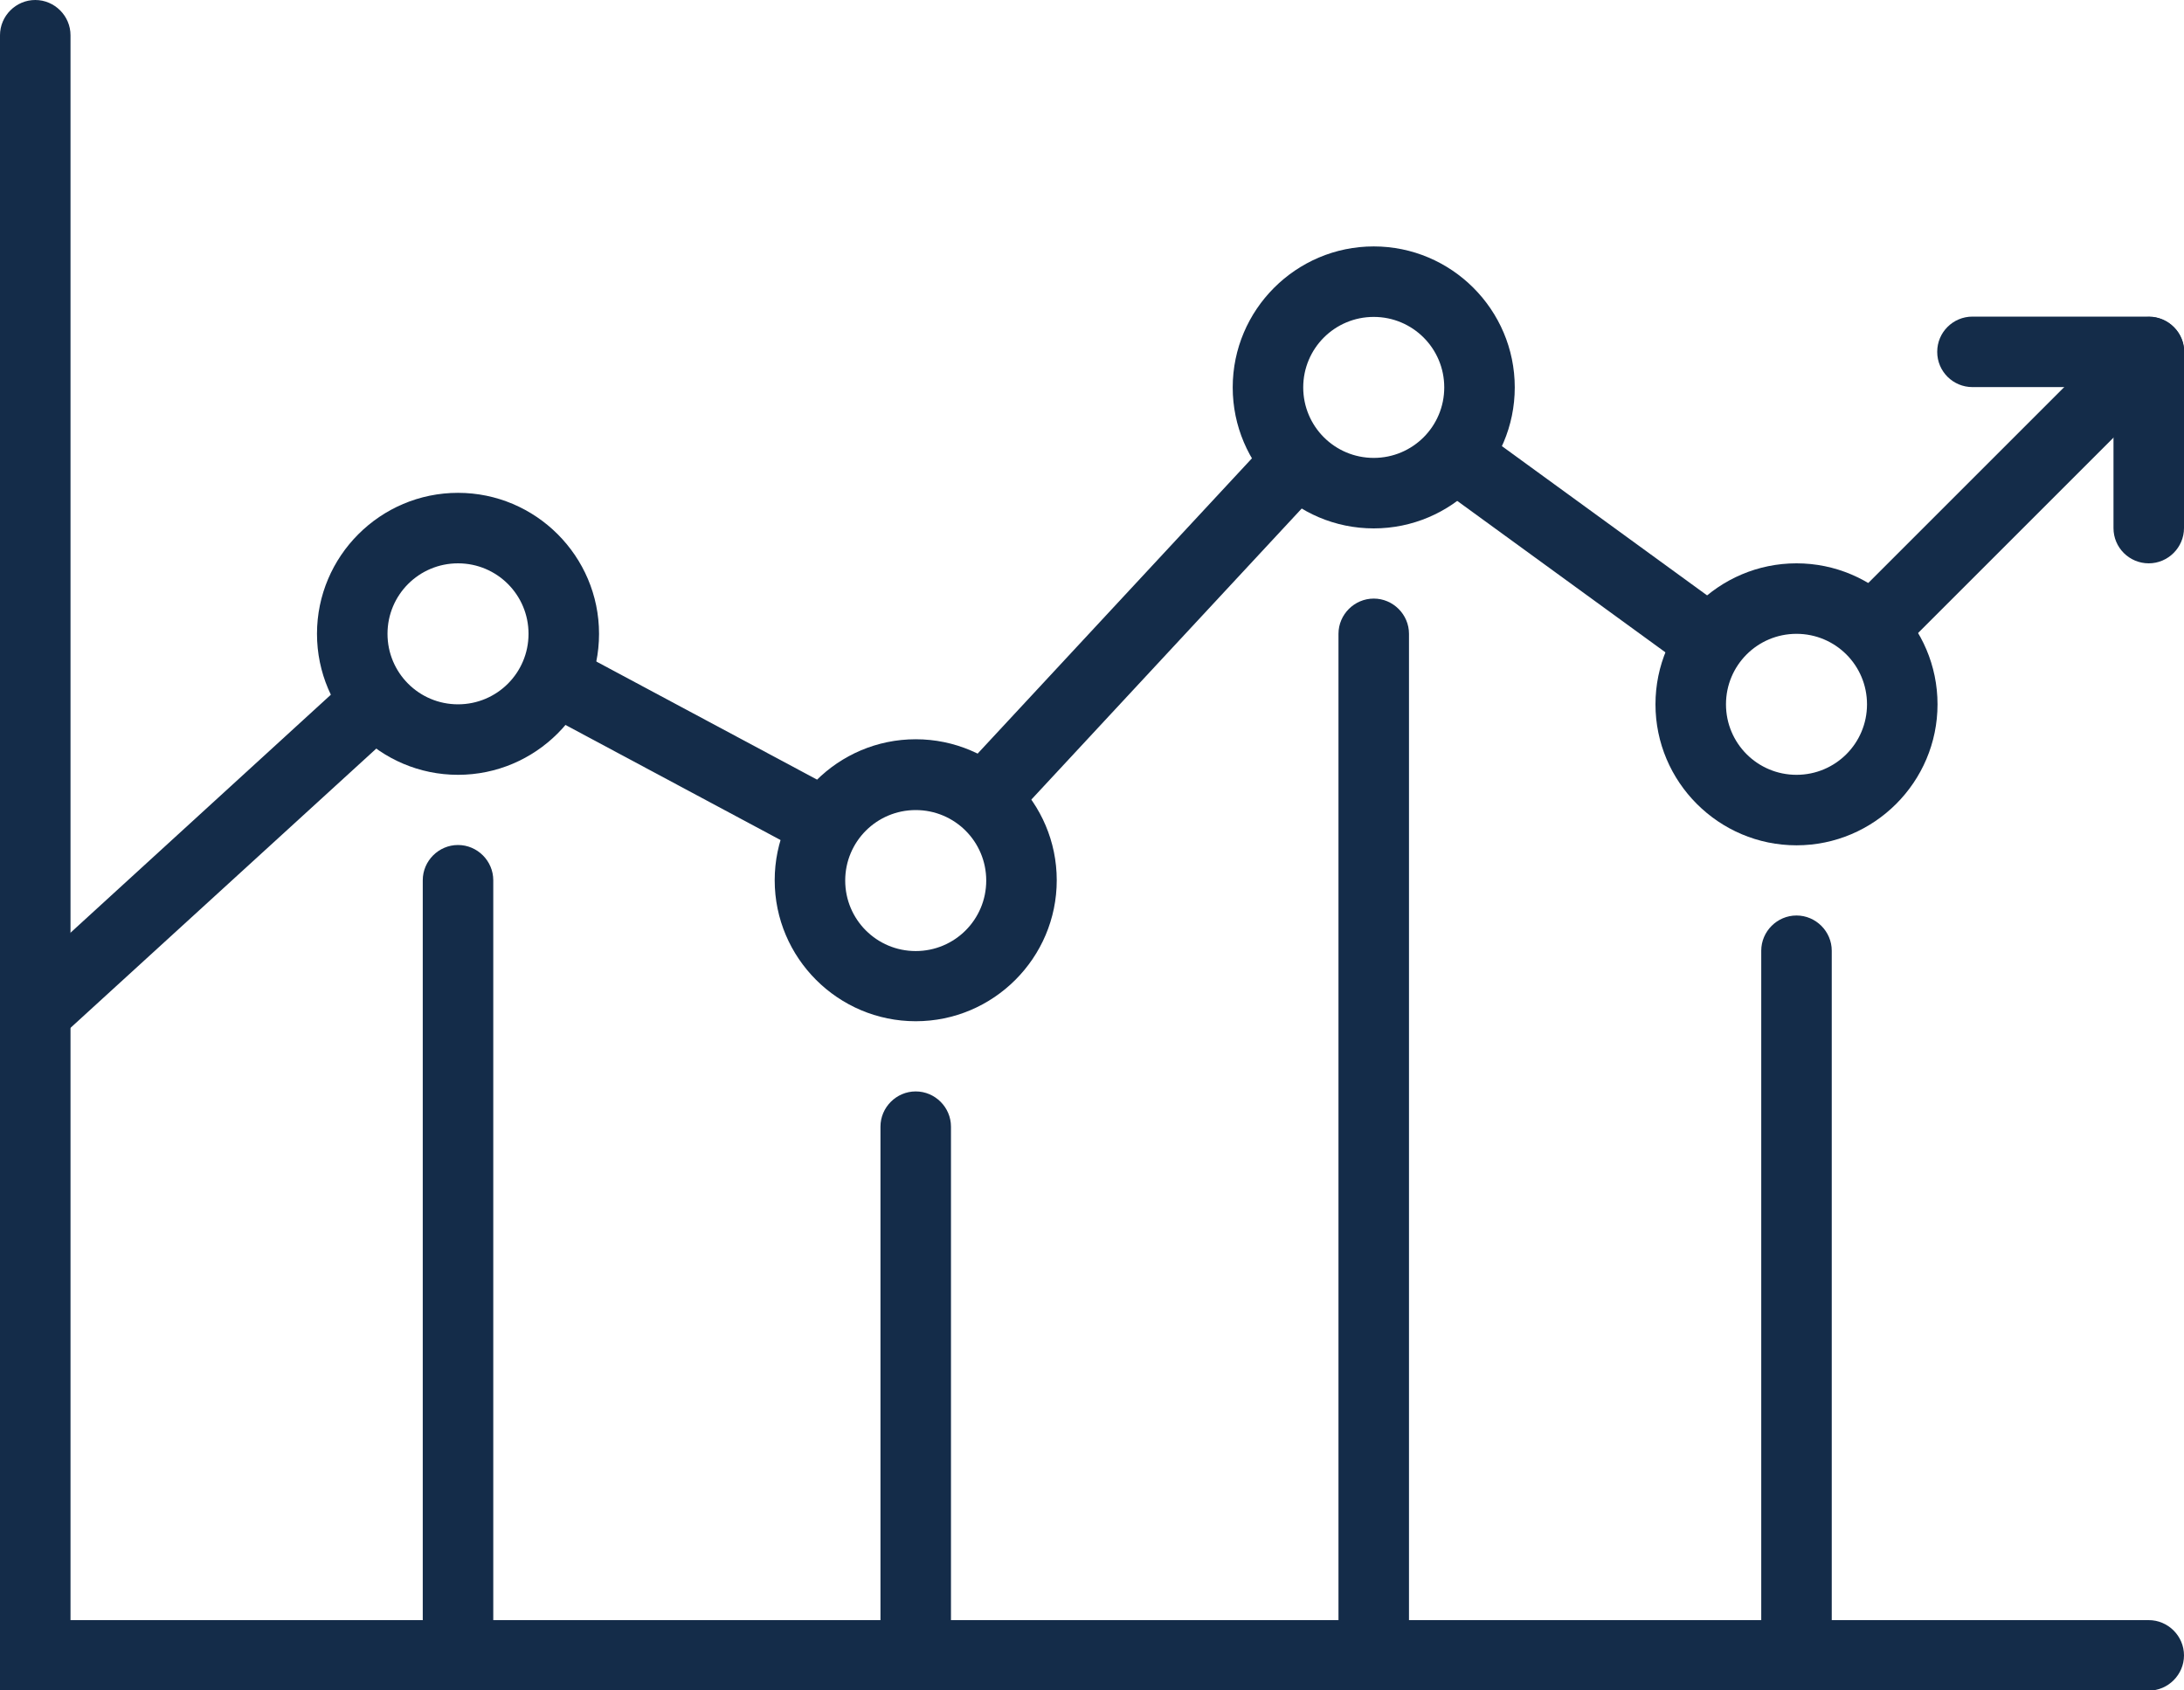 <?xml version="1.0" encoding="UTF-8"?>
<svg id="_レイヤー_2" data-name="レイヤー 2" xmlns="http://www.w3.org/2000/svg" viewBox="0 0 70 54.19">
  <g id="_デザイン" data-name="デザイン">
    <g>
      <path d="M1.13,33.59c-.31,0-.61-.12-.83-.37-.42-.46-.39-1.17.07-1.59l10.86-9.93c.46-.42,1.17-.39,1.6.07.42.46.39,1.17-.07,1.59L1.89,33.29c-.22.2-.49.3-.76.3Z" style="fill: #142c49;"/>
      <path d="M26.2,27.41c-.18,0-.36-.04-.53-.13l-8.24-4.41c-.55-.29-.76-.98-.46-1.53.29-.55.98-.76,1.53-.46l8.24,4.41c.55.29.76.98.46,1.53-.2.38-.59.6-1,.6Z" style="fill: #142c49;"/>
      <path d="M31.57,26.7c-.28,0-.55-.1-.77-.3-.46-.42-.48-1.14-.06-1.6l9.9-10.66c.42-.46,1.14-.48,1.6-.06.46.42.48,1.14.06,1.6l-9.9,10.66c-.22.24-.52.36-.83.36Z" style="fill: #142c49;"/>
      <path d="M54.57,21.52c-.23,0-.46-.07-.66-.22l-7.82-5.69c-.5-.37-.62-1.07-.25-1.58.37-.5,1.07-.61,1.58-.25l7.82,5.69c.5.37.62,1.07.25,1.58-.22.3-.56.46-.91.46Z" style="fill: #142c49;"/>
      <path d="M60.02,21.28c-.29,0-.58-.11-.8-.33-.44-.44-.44-1.16,0-1.6l8.86-8.86c.44-.44,1.16-.44,1.6,0s.44,1.16,0,1.6l-8.86,8.86c-.22.22-.51.33-.8.33Z" style="fill: #142c49;"/>
      <path d="M44.03,16.94c-2.49,0-4.52-2.03-4.52-4.52s2.03-4.52,4.52-4.52,4.52,2.03,4.52,4.52-2.03,4.52-4.52,4.52ZM44.03,10.16c-1.25,0-2.26,1.01-2.26,2.26s1.01,2.26,2.26,2.26,2.26-1.01,2.26-2.26-1.01-2.26-2.26-2.26Z" style="fill: #142c49;"/>
      <path d="M57.58,27.1c-2.49,0-4.52-2.03-4.52-4.52s2.03-4.52,4.52-4.52,4.52,2.03,4.52,4.52-2.03,4.52-4.52,4.52ZM57.58,20.32c-1.25,0-2.26,1.01-2.26,2.26s1.01,2.26,2.26,2.26,2.26-1.01,2.26-2.26-1.01-2.26-2.26-2.26Z" style="fill: #142c49;"/>
      <path d="M29.35,32.74c-2.49,0-4.52-2.03-4.52-4.52s2.03-4.52,4.52-4.52,4.52,2.03,4.52,4.52-2.03,4.52-4.52,4.52ZM29.35,25.97c-1.25,0-2.26,1.01-2.26,2.26s1.01,2.26,2.26,2.26,2.26-1.01,2.26-2.26-1.01-2.26-2.26-2.26Z" style="fill: #142c49;"/>
      <path d="M14.68,24.84c-2.49,0-4.52-2.03-4.52-4.52s2.03-4.52,4.52-4.52,4.52,2.03,4.52,4.52-2.03,4.52-4.52,4.52ZM14.68,18.06c-1.25,0-2.26,1.01-2.26,2.26s1.01,2.26,2.26,2.26,2.26-1.01,2.26-2.26-1.01-2.26-2.26-2.26Z" style="fill: #142c49;"/>
      <path d="M68.87,18.06c-.62,0-1.13-.5-1.13-1.13v-4.52h-4.52c-.62,0-1.13-.5-1.13-1.13s.51-1.13,1.13-1.13h5.65c.62,0,1.13.51,1.13,1.13v5.65c0,.62-.51,1.13-1.13,1.13Z" style="fill: #142c49;"/>
      <path d="M14.68,54.19h0c-.62,0-1.13-.51-1.13-1.13v-24.84c0-.62.51-1.13,1.13-1.13h0c.62,0,1.13.51,1.13,1.13v24.84c0,.62-.51,1.13-1.13,1.13Z" style="fill: #142c49;"/>
      <path d="M29.35,54.19h0c-.62,0-1.13-.51-1.13-1.13v-16.94c0-.62.51-1.13,1.13-1.13h0c.62,0,1.13.51,1.13,1.13v16.94c0,.62-.51,1.13-1.13,1.13Z" style="fill: #142c49;"/>
      <path d="M44.03,54.19h0c-.62,0-1.13-.5-1.13-1.13V20.32c0-.62.51-1.13,1.13-1.13h0c.62,0,1.13.51,1.13,1.13v32.74c0,.62-.51,1.13-1.13,1.13Z" style="fill: #142c49;"/>
      <path d="M57.58,54.19h0c-.62,0-1.13-.51-1.13-1.13v-22.58c0-.62.51-1.13,1.13-1.13h0c.62,0,1.13.51,1.13,1.13v22.58c0,.62-.51,1.13-1.13,1.13Z" style="fill: #142c49;"/>
      <path d="M68.87,54.19H0V1.13C0,.51.51,0,1.13,0s1.13.51,1.13,1.13v50.81h66.61c.62,0,1.13.51,1.13,1.13s-.51,1.13-1.13,1.13Z" style="fill: #142c49;"/>
    </g>
  </g>
</svg>